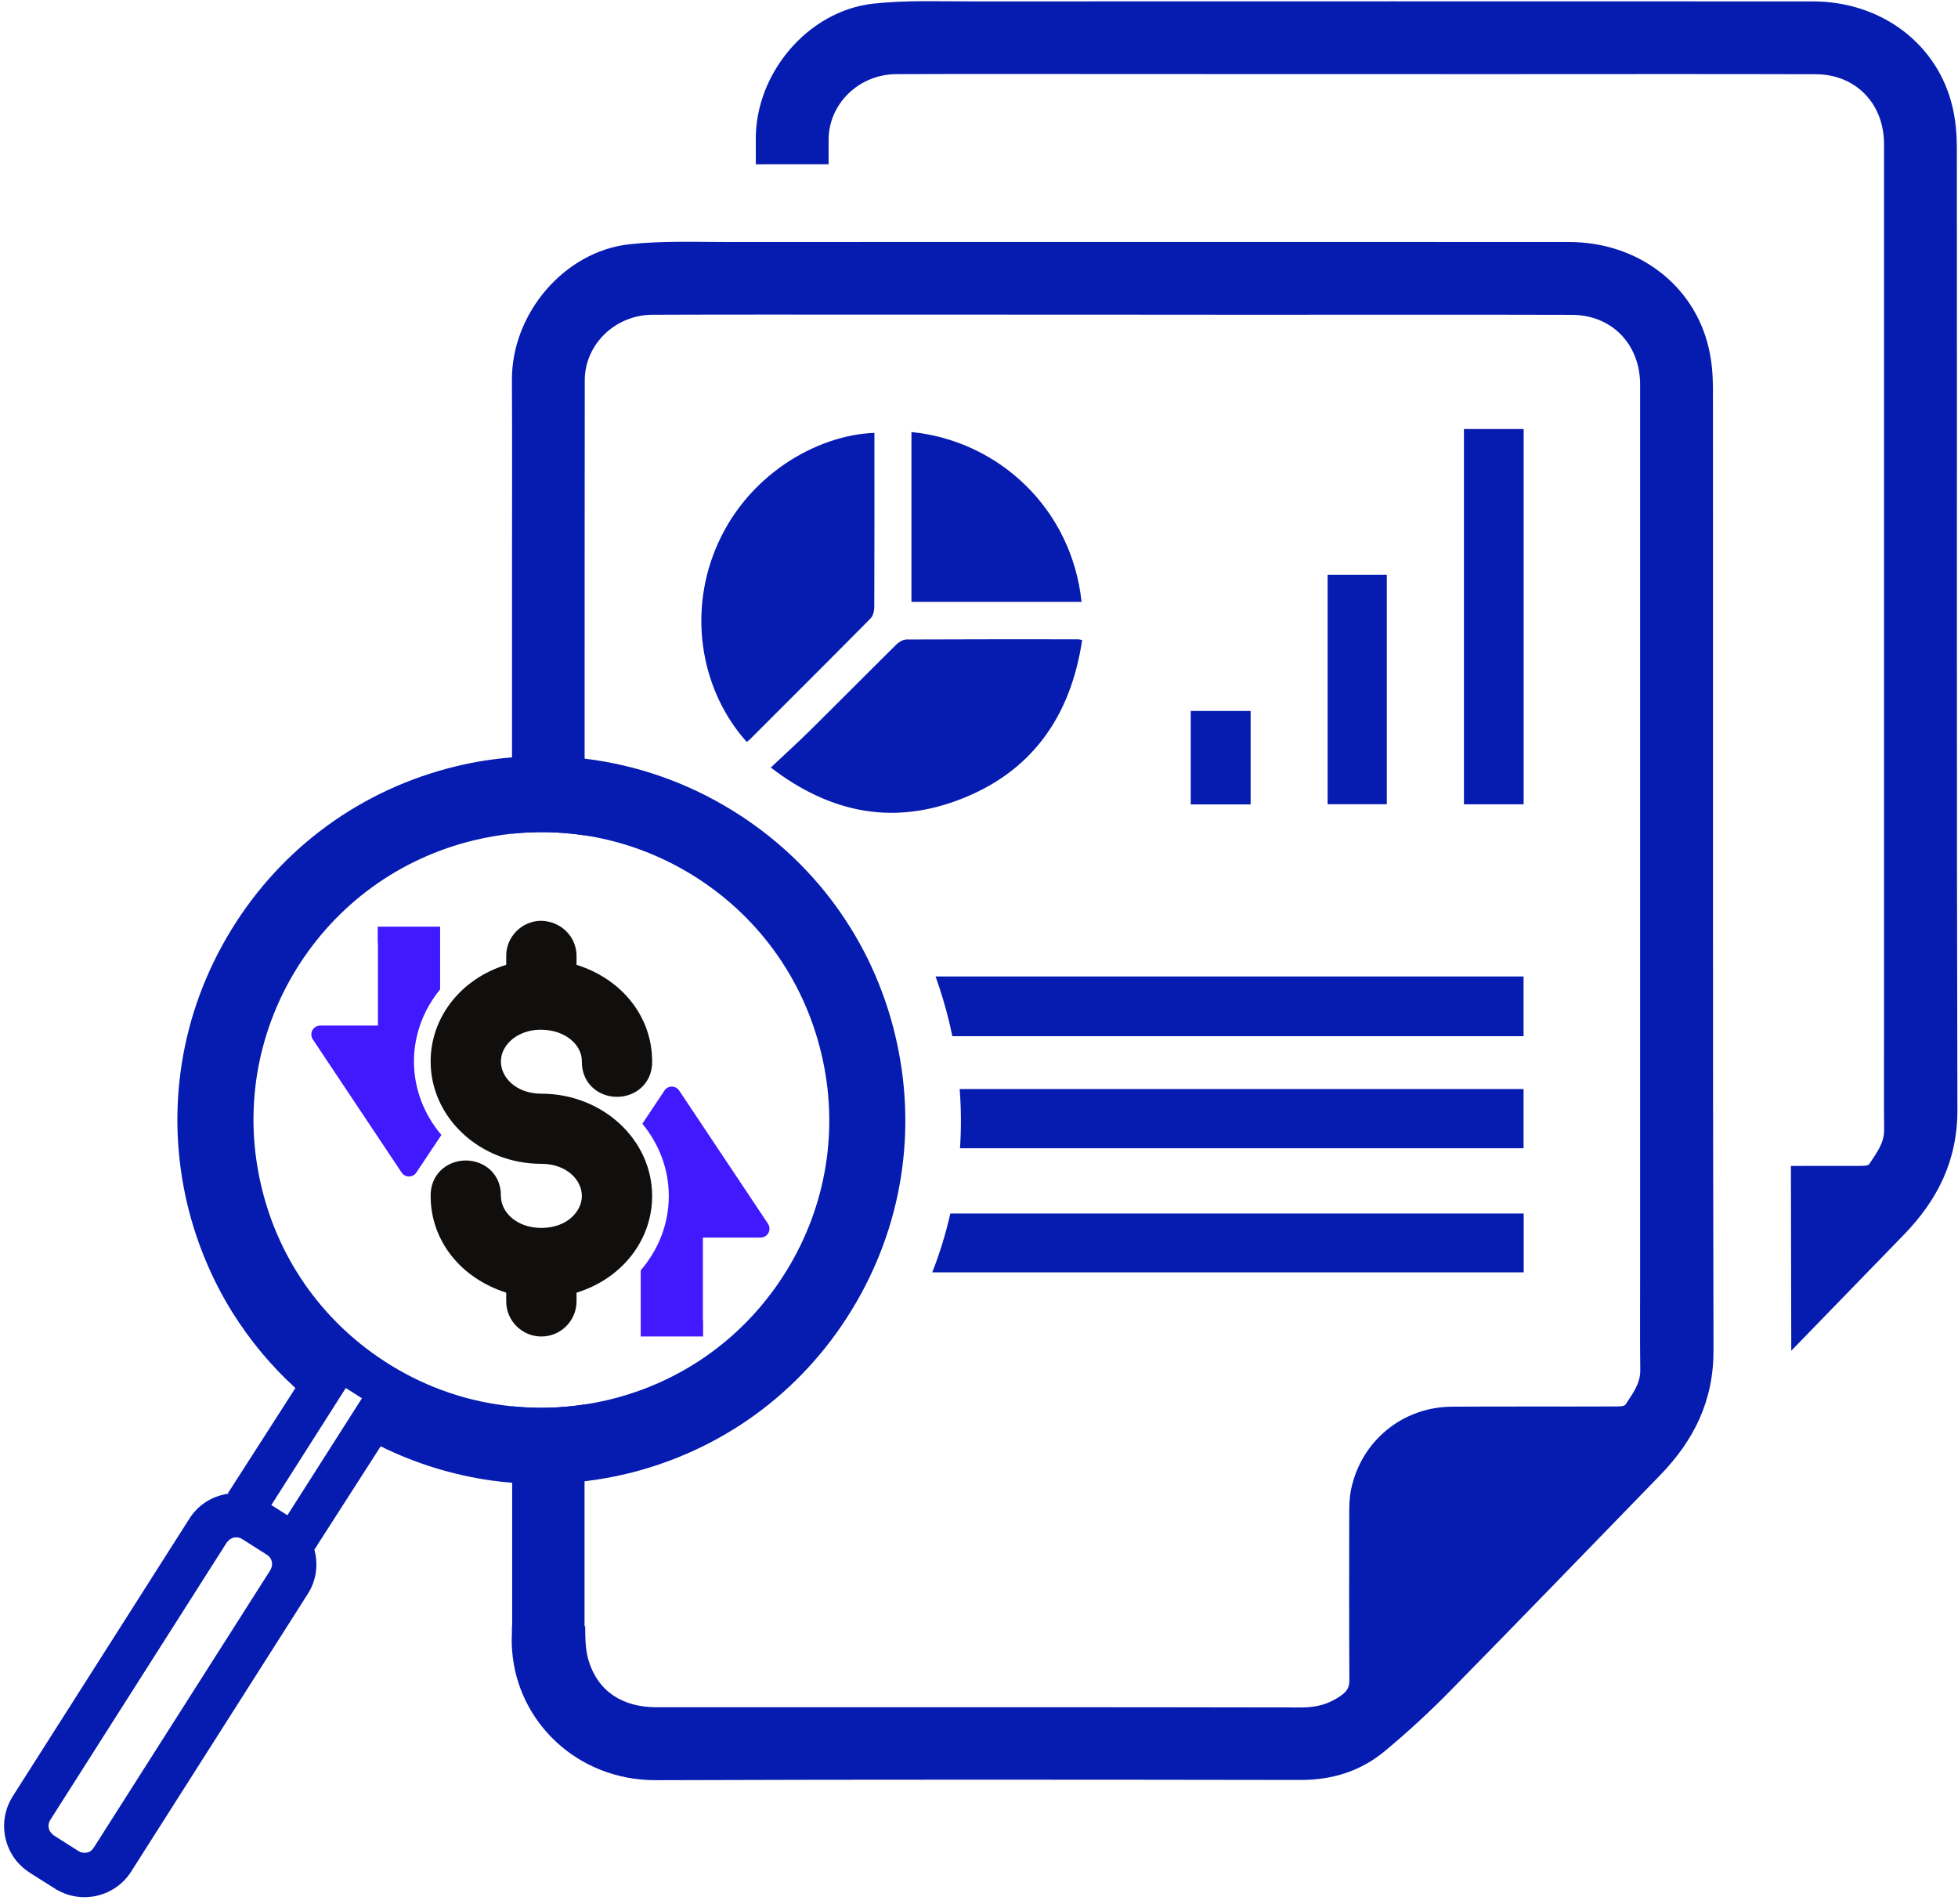 <?xml version="1.0" encoding="UTF-8" standalone="no"?><svg xmlns="http://www.w3.org/2000/svg" xmlns:xlink="http://www.w3.org/1999/xlink" fill="#000000" height="162.7" preserveAspectRatio="xMidYMid meet" version="1" viewBox="16.2 18.9 167.3 162.7" width="167.3" zoomAndPan="magnify"><g><g id="change1_1"><path d="M 146.379 102.332 L 146.379 107.434 L 97.574 107.434 C 97.488 107.035 97.402 106.637 97.309 106.238 C 96.984 104.902 96.594 103.602 96.141 102.332 L 146.379 102.332" fill="#061bb0"/></g><g id="change1_2"><path d="M 146.379 111.949 L 146.379 117.008 L 98.227 117.008 C 98.34 115.336 98.332 113.648 98.199 111.949 L 146.379 111.949" fill="#061bb0"/></g><g id="change1_3"><path d="M 146.391 122.586 L 146.391 127.613 L 95.855 127.613 C 96.5 125.973 97.012 124.293 97.402 122.586 L 146.391 122.586" fill="#061bb0"/></g><g id="change1_4"><path d="M 90.914 55.887 C 90.914 56.199 90.914 56.508 90.914 56.816 C 90.914 61.465 90.922 66.113 90.902 70.766 C 90.902 71.094 90.801 71.523 90.582 71.742 C 87.148 75.215 83.691 78.66 80.234 82.113 L 80 82.289 C 76.195 78.039 74.984 71.625 77.305 65.895 C 79.871 59.539 85.973 56.059 90.914 55.887" fill="#061bb0"/></g><g id="change1_5"><path d="M 108.664 73.586 C 107.668 80.246 104.23 85.016 97.906 87.324 C 92.27 89.387 87.012 88.285 82.059 84.48 C 83.234 83.371 84.363 82.352 85.445 81.281 C 87.906 78.852 90.34 76.387 92.801 73.957 C 93.02 73.742 93.371 73.539 93.664 73.539 C 98.551 73.516 103.441 73.52 108.328 73.523 C 108.402 73.523 108.48 73.551 108.664 73.586" fill="#061bb0"/></g><g id="change1_6"><path d="M 146.387 87.621 C 144.668 87.621 143.012 87.621 141.285 87.621 C 141.285 76.965 141.285 66.301 141.285 55.559 C 142.957 55.559 144.648 55.559 146.387 55.559 C 146.387 66.23 146.387 76.875 146.387 87.621" fill="#061bb0"/></g><g id="change1_7"><path d="M 94.078 55.816 C 101.465 56.543 107.758 62.293 108.613 70.324 C 103.773 70.324 98.941 70.324 94.078 70.324 C 94.078 65.504 94.078 60.688 94.078 55.816" fill="#061bb0"/></g><g id="change1_8"><path d="M 134.695 68.004 C 134.695 74.582 134.695 81.074 134.695 87.613 C 132.992 87.613 131.344 87.613 129.637 87.613 C 129.637 81.07 129.637 74.559 129.637 68.004 C 131.332 68.004 132.98 68.004 134.695 68.004" fill="#061bb0"/></g><g id="change1_9"><path d="M 123.059 87.633 C 121.309 87.633 119.652 87.633 117.941 87.633 C 117.941 84.969 117.941 82.34 117.941 79.645 C 119.621 79.645 121.316 79.645 123.059 79.645 C 123.059 82.301 123.059 84.93 123.059 87.633" fill="#061bb0"/></g><g id="change1_10"><path d="M 162.562 52.035 C 162.555 50.906 162.461 49.746 162.203 48.656 C 160.969 43.238 156.121 39.578 150.262 39.578 C 126.324 39.57 102.391 39.57 78.457 39.578 C 75.629 39.578 72.773 39.465 69.977 39.77 C 64.379 40.387 59.902 45.734 59.941 51.379 C 59.969 56.852 59.949 62.328 59.949 67.801 L 59.949 90.133 C 62.027 89.914 64.105 89.969 66.145 90.273 C 66.145 88.094 66.152 85.91 66.152 83.719 C 66.152 72.953 66.152 62.176 66.164 51.398 C 66.164 48.336 68.754 45.801 71.961 45.793 C 78.73 45.766 85.508 45.781 92.27 45.781 C 102.59 45.781 112.902 45.781 123.215 45.793 C 132.312 45.793 141.41 45.773 150.508 45.801 C 153.93 45.812 156.34 48.316 156.34 51.77 L 156.34 127.688 C 156.34 130.449 156.32 133.219 156.352 135.98 C 156.359 137.164 155.668 138.012 155.09 138.91 C 154.984 139.07 154.566 139.07 154.293 139.07 C 149.613 139.09 144.93 139.062 140.254 139.09 C 136.039 139.121 132.512 142.012 131.648 146.141 C 131.504 146.805 131.484 147.508 131.484 148.188 C 131.477 152.953 131.469 157.715 131.496 162.477 C 131.496 163.082 131.285 163.414 130.805 163.758 C 129.777 164.496 128.707 164.789 127.418 164.789 C 109.031 164.754 90.656 164.77 72.281 164.77 C 69.398 164.77 67.293 163.434 66.484 160.758 C 66.211 159.848 66.211 158.844 66.199 157.848 L 66.145 157.848 L 66.145 138.902 C 64.066 139.223 61.969 139.27 59.922 139.055 L 59.922 144.832 L 59.961 144.832 L 59.961 157.715 L 59.949 157.902 C 59.93 158.082 59.949 158.273 59.941 158.461 C 59.91 158.965 59.922 159.469 59.961 159.961 C 60.414 165.984 65.488 171.023 72.262 171.004 C 90.617 170.938 108.965 170.957 127.32 170.984 C 130.035 170.992 132.465 170.227 134.512 168.527 C 136.469 166.906 138.336 165.18 140.109 163.375 C 146.113 157.266 152.055 151.109 158.02 144.973 C 160.934 141.977 162.629 138.59 162.609 134.234 C 162.535 106.836 162.582 79.43 162.562 52.035" fill="#061bb0"/></g><g id="change1_11"><path d="M 183.402 31.477 C 183.395 30.348 183.297 29.191 183.043 28.098 C 181.809 22.684 176.961 19.02 171.098 19.02 C 147.164 19.012 123.23 19.012 99.297 19.02 C 96.469 19.02 93.613 18.906 90.816 19.211 C 85.219 19.828 80.738 25.18 80.777 30.82 C 80.781 31.527 80.781 32.23 80.781 32.938 C 82.855 32.934 84.926 32.934 87 32.934 C 87 32.234 87 31.539 87 30.84 C 87 27.777 89.59 25.242 92.797 25.234 C 99.57 25.207 106.344 25.227 113.109 25.227 C 123.43 25.227 133.742 25.227 144.051 25.234 C 153.148 25.234 162.246 25.215 171.344 25.242 C 174.77 25.254 177.18 27.758 177.18 31.211 L 177.18 107.133 C 177.18 109.891 177.16 112.66 177.188 115.422 C 177.199 116.609 176.504 117.453 175.926 118.352 C 175.82 118.516 175.406 118.516 175.129 118.516 C 173.16 118.523 171.191 118.52 169.223 118.52 C 169.23 123.762 169.238 129 169.254 134.215 L 169.25 134.312 C 172.453 131.016 175.652 127.715 178.859 124.414 C 181.77 121.418 183.469 118.031 183.449 113.676 C 183.375 86.281 183.422 58.871 183.402 31.477" fill="#061bb0"/></g><g id="change2_1"><path d="M 83.418 127.453 C 79.984 133.047 74.578 136.977 68.203 138.504 C 67.52 138.664 66.836 138.797 66.145 138.902 C 64.066 139.223 61.969 139.27 59.922 139.055 C 56.305 138.691 52.785 137.516 49.609 135.562 C 44.012 132.129 40.074 126.723 38.547 120.336 C 37.012 113.953 38.062 107.348 41.496 101.742 C 44.934 96.156 50.34 92.227 56.723 90.691 C 57.797 90.434 58.867 90.246 59.949 90.133 C 62.027 89.914 64.105 89.969 66.145 90.273 C 69.352 90.758 72.461 91.887 75.309 93.633 C 80.914 97.074 84.832 102.484 86.367 108.867 C 87.906 115.254 86.852 121.855 83.418 127.453 Z M 40.758 148.367 L 39.383 147.496 L 45.746 137.496 L 47.125 138.371 Z M 39.344 152.961 L 39.305 153.047 L 24.203 176.781 L 24.137 176.855 L 24.082 176.941 C 23.891 177.133 23.617 177.227 23.359 177.207 L 23.352 177.207 L 23.094 177.16 L 23 177.102 L 22.914 177.066 L 20.781 175.711 L 20.703 175.641 C 20.336 175.348 20.23 174.828 20.484 174.418 L 35.59 150.672 L 35.656 150.609 C 35.938 150.238 36.469 150.133 36.887 150.398 L 39.023 151.754 C 39.43 152.02 39.562 152.543 39.344 152.961 Z M 92.688 107.348 C 90.762 99.285 85.789 92.445 78.715 88.109 C 74.824 85.719 70.547 84.25 66.152 83.719 C 64.105 83.473 62.027 83.434 59.949 83.613 C 58.363 83.738 56.789 83.984 55.215 84.363 C 47.133 86.309 40.293 91.277 35.957 98.355 C 31.613 105.441 30.293 113.789 32.219 121.855 C 33.016 125.137 34.316 128.246 36.09 131.086 C 37.582 133.457 39.371 135.609 41.441 137.496 L 35.852 146.207 L 35.656 146.508 C 35.75 146.5 35.836 146.5 35.93 146.5 C 34.527 146.633 33.207 147.363 32.391 148.645 L 17.289 172.379 C 16.168 174.145 16.359 176.363 17.609 177.91 C 17.934 178.289 18.305 178.629 18.738 178.906 L 20.883 180.262 C 20.969 180.32 21.055 180.375 21.148 180.414 C 23.312 181.609 26.055 180.926 27.402 178.82 L 42.504 155.078 C 43.273 153.879 43.406 152.477 43.035 151.207 L 43.074 151.301 L 43.387 150.797 L 48.727 142.477 C 51.688 143.938 54.828 144.914 58.137 145.391 C 58.746 145.477 59.352 145.543 59.961 145.59 C 62.027 145.762 64.086 145.723 66.145 145.465 C 67.34 145.324 68.535 145.113 69.719 144.832 C 77.785 142.895 84.625 137.934 88.961 130.848 C 93.305 123.77 94.621 115.422 92.688 107.348" fill="#061bb0"/></g><g id="change3_1"><path d="M 62.457 123.816 C 60.293 123.816 59 122.426 59 121.102 C 59.012 120.246 58.727 119.5 58.176 118.938 C 57.621 118.379 56.828 118.055 56 118.055 C 55.168 118.055 54.375 118.379 53.82 118.938 C 53.27 119.5 52.984 120.246 52.996 121.082 C 52.996 124.891 55.555 128.113 59.453 129.344 L 59.453 130.094 C 59.453 131.746 60.801 133.094 62.457 133.094 C 64.113 133.094 65.461 131.746 65.461 130.094 L 65.461 129.348 C 69.309 128.172 71.922 124.891 71.922 121.09 C 71.922 116.27 67.676 112.348 62.457 112.348 C 60.293 112.348 59 110.953 59 109.602 C 59 108.113 60.484 106.918 62.293 106.883 L 62.539 106.887 C 64.434 106.922 65.918 108.113 65.918 109.578 C 65.906 110.43 66.188 111.176 66.742 111.738 C 67.293 112.297 68.086 112.617 68.918 112.617 C 69.75 112.617 70.543 112.297 71.094 111.738 C 71.648 111.18 71.934 110.43 71.922 109.594 C 71.922 105.785 69.363 102.562 65.461 101.336 L 65.461 100.621 C 65.488 98.969 64.16 97.598 62.406 97.574 C 60.754 97.602 59.43 98.969 59.453 100.602 L 59.453 101.336 C 55.609 102.516 52.996 105.801 52.996 109.594 C 52.996 114.418 57.238 118.34 62.457 118.34 C 64.625 118.34 65.918 119.734 65.918 121.082 C 65.918 122.426 64.625 123.816 62.457 123.816" fill="#110f0e"/></g><g id="change4_1"><path d="M 81.875 123.551 L 81.832 123.477 L 74.234 112.082 C 74.094 111.871 73.855 111.742 73.602 111.742 C 73.344 111.742 73.109 111.871 72.973 112.082 L 71.086 114.914 C 72.496 116.629 73.344 118.766 73.344 121.09 C 73.344 123.465 72.461 125.684 70.945 127.441 L 70.945 133.094 L 76.277 133.094 L 76.277 131.859 L 76.258 131.574 L 76.258 124.641 L 81.191 124.641 C 81.449 124.641 81.684 124.512 81.824 124.297 C 81.965 124.082 81.988 123.812 81.875 123.551" fill="#4119ff"/></g><g id="change4_2"><path d="M 53.914 115.875 C 52.453 114.145 51.57 111.965 51.57 109.594 C 51.57 107.309 52.391 105.16 53.805 103.438 L 53.805 98.074 L 48.473 98.074 L 48.473 99.309 L 48.492 99.594 L 48.492 106.527 L 43.559 106.527 C 43.301 106.527 43.066 106.656 42.926 106.871 C 42.781 107.086 42.762 107.355 42.875 107.617 L 42.918 107.691 L 50.516 119.086 C 50.656 119.297 50.895 119.422 51.148 119.422 C 51.406 119.422 51.641 119.293 51.773 119.086 L 53.914 115.875" fill="#4119ff"/></g></g></svg>
